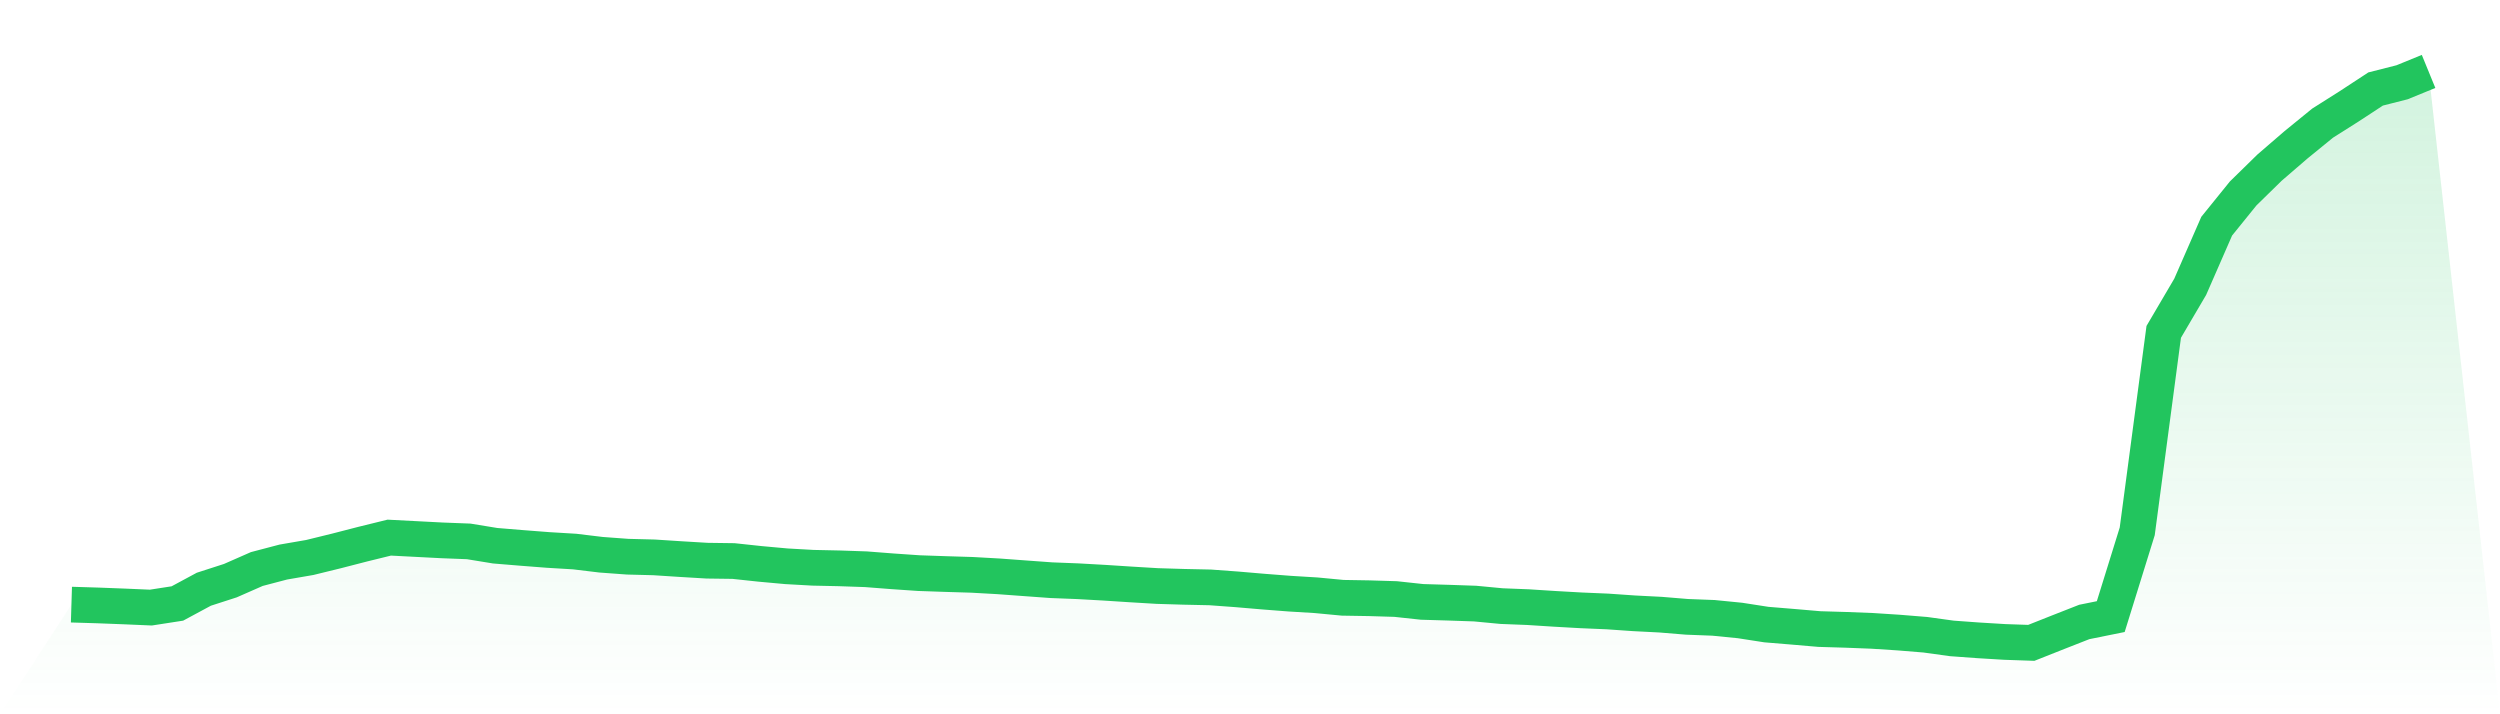 <svg viewBox="0 0 140 40" xmlns="http://www.w3.org/2000/svg">
<defs>
<linearGradient id="gradient" x1="0" x2="0" y1="0" y2="1">
<stop offset="0%" stop-color="#22c55e" stop-opacity="0.2"/>
<stop offset="100%" stop-color="#22c55e" stop-opacity="0"/>
</linearGradient>
</defs>
<path d="M4,33.859 L4,33.859 L5.483,33.904 L6.966,33.961 L8.449,34.025 L9.933,33.795 L11.416,32.996 L12.899,32.517 L14.382,31.865 L15.865,31.475 L17.348,31.219 L18.831,30.855 L20.315,30.472 L21.798,30.107 L23.281,30.184 L24.764,30.261 L26.247,30.318 L27.73,30.561 L29.213,30.683 L30.697,30.798 L32.18,30.887 L33.663,31.066 L35.146,31.175 L36.629,31.213 L38.112,31.309 L39.596,31.398 L41.079,31.418 L42.562,31.577 L44.045,31.712 L45.528,31.795 L47.011,31.827 L48.494,31.878 L49.978,31.993 L51.461,32.095 L52.944,32.146 L54.427,32.191 L55.91,32.274 L57.393,32.383 L58.876,32.491 L60.36,32.549 L61.843,32.632 L63.326,32.728 L64.809,32.817 L66.292,32.862 L67.775,32.894 L69.258,33.003 L70.742,33.13 L72.225,33.245 L73.708,33.335 L75.191,33.476 L76.674,33.501 L78.157,33.546 L79.64,33.706 L81.124,33.75 L82.607,33.801 L84.09,33.942 L85.573,34 L87.056,34.095 L88.539,34.179 L90.022,34.242 L91.506,34.345 L92.989,34.421 L94.472,34.543 L95.955,34.6 L97.438,34.747 L98.921,34.977 L100.404,35.099 L101.888,35.227 L103.371,35.271 L104.854,35.329 L106.337,35.425 L107.82,35.546 L109.303,35.751 L110.787,35.859 L112.27,35.949 L113.753,36 L115.236,35.412 L116.719,34.83 L118.202,34.53 L119.685,29.756 L121.169,18.584 L122.652,16.06 L124.135,12.666 L125.618,10.832 L127.101,9.381 L128.584,8.103 L130.067,6.895 L131.551,5.956 L133.034,4.984 L134.517,4.607 L136,4 L140,40 L0,40 z" fill="url(#gradient)"/>
<path d="M4,33.859 L4,33.859 L5.483,33.904 L6.966,33.961 L8.449,34.025 L9.933,33.795 L11.416,32.996 L12.899,32.517 L14.382,31.865 L15.865,31.475 L17.348,31.219 L18.831,30.855 L20.315,30.472 L21.798,30.107 L23.281,30.184 L24.764,30.261 L26.247,30.318 L27.73,30.561 L29.213,30.683 L30.697,30.798 L32.18,30.887 L33.663,31.066 L35.146,31.175 L36.629,31.213 L38.112,31.309 L39.596,31.398 L41.079,31.418 L42.562,31.577 L44.045,31.712 L45.528,31.795 L47.011,31.827 L48.494,31.878 L49.978,31.993 L51.461,32.095 L52.944,32.146 L54.427,32.191 L55.91,32.274 L57.393,32.383 L58.876,32.491 L60.36,32.549 L61.843,32.632 L63.326,32.728 L64.809,32.817 L66.292,32.862 L67.775,32.894 L69.258,33.003 L70.742,33.13 L72.225,33.245 L73.708,33.335 L75.191,33.476 L76.674,33.501 L78.157,33.546 L79.64,33.706 L81.124,33.75 L82.607,33.801 L84.09,33.942 L85.573,34 L87.056,34.095 L88.539,34.179 L90.022,34.242 L91.506,34.345 L92.989,34.421 L94.472,34.543 L95.955,34.6 L97.438,34.747 L98.921,34.977 L100.404,35.099 L101.888,35.227 L103.371,35.271 L104.854,35.329 L106.337,35.425 L107.82,35.546 L109.303,35.751 L110.787,35.859 L112.27,35.949 L113.753,36 L115.236,35.412 L116.719,34.83 L118.202,34.53 L119.685,29.756 L121.169,18.584 L122.652,16.06 L124.135,12.666 L125.618,10.832 L127.101,9.381 L128.584,8.103 L130.067,6.895 L131.551,5.956 L133.034,4.984 L134.517,4.607 L136,4" fill="none" stroke="#22c55e" stroke-width="2"/>
</svg>